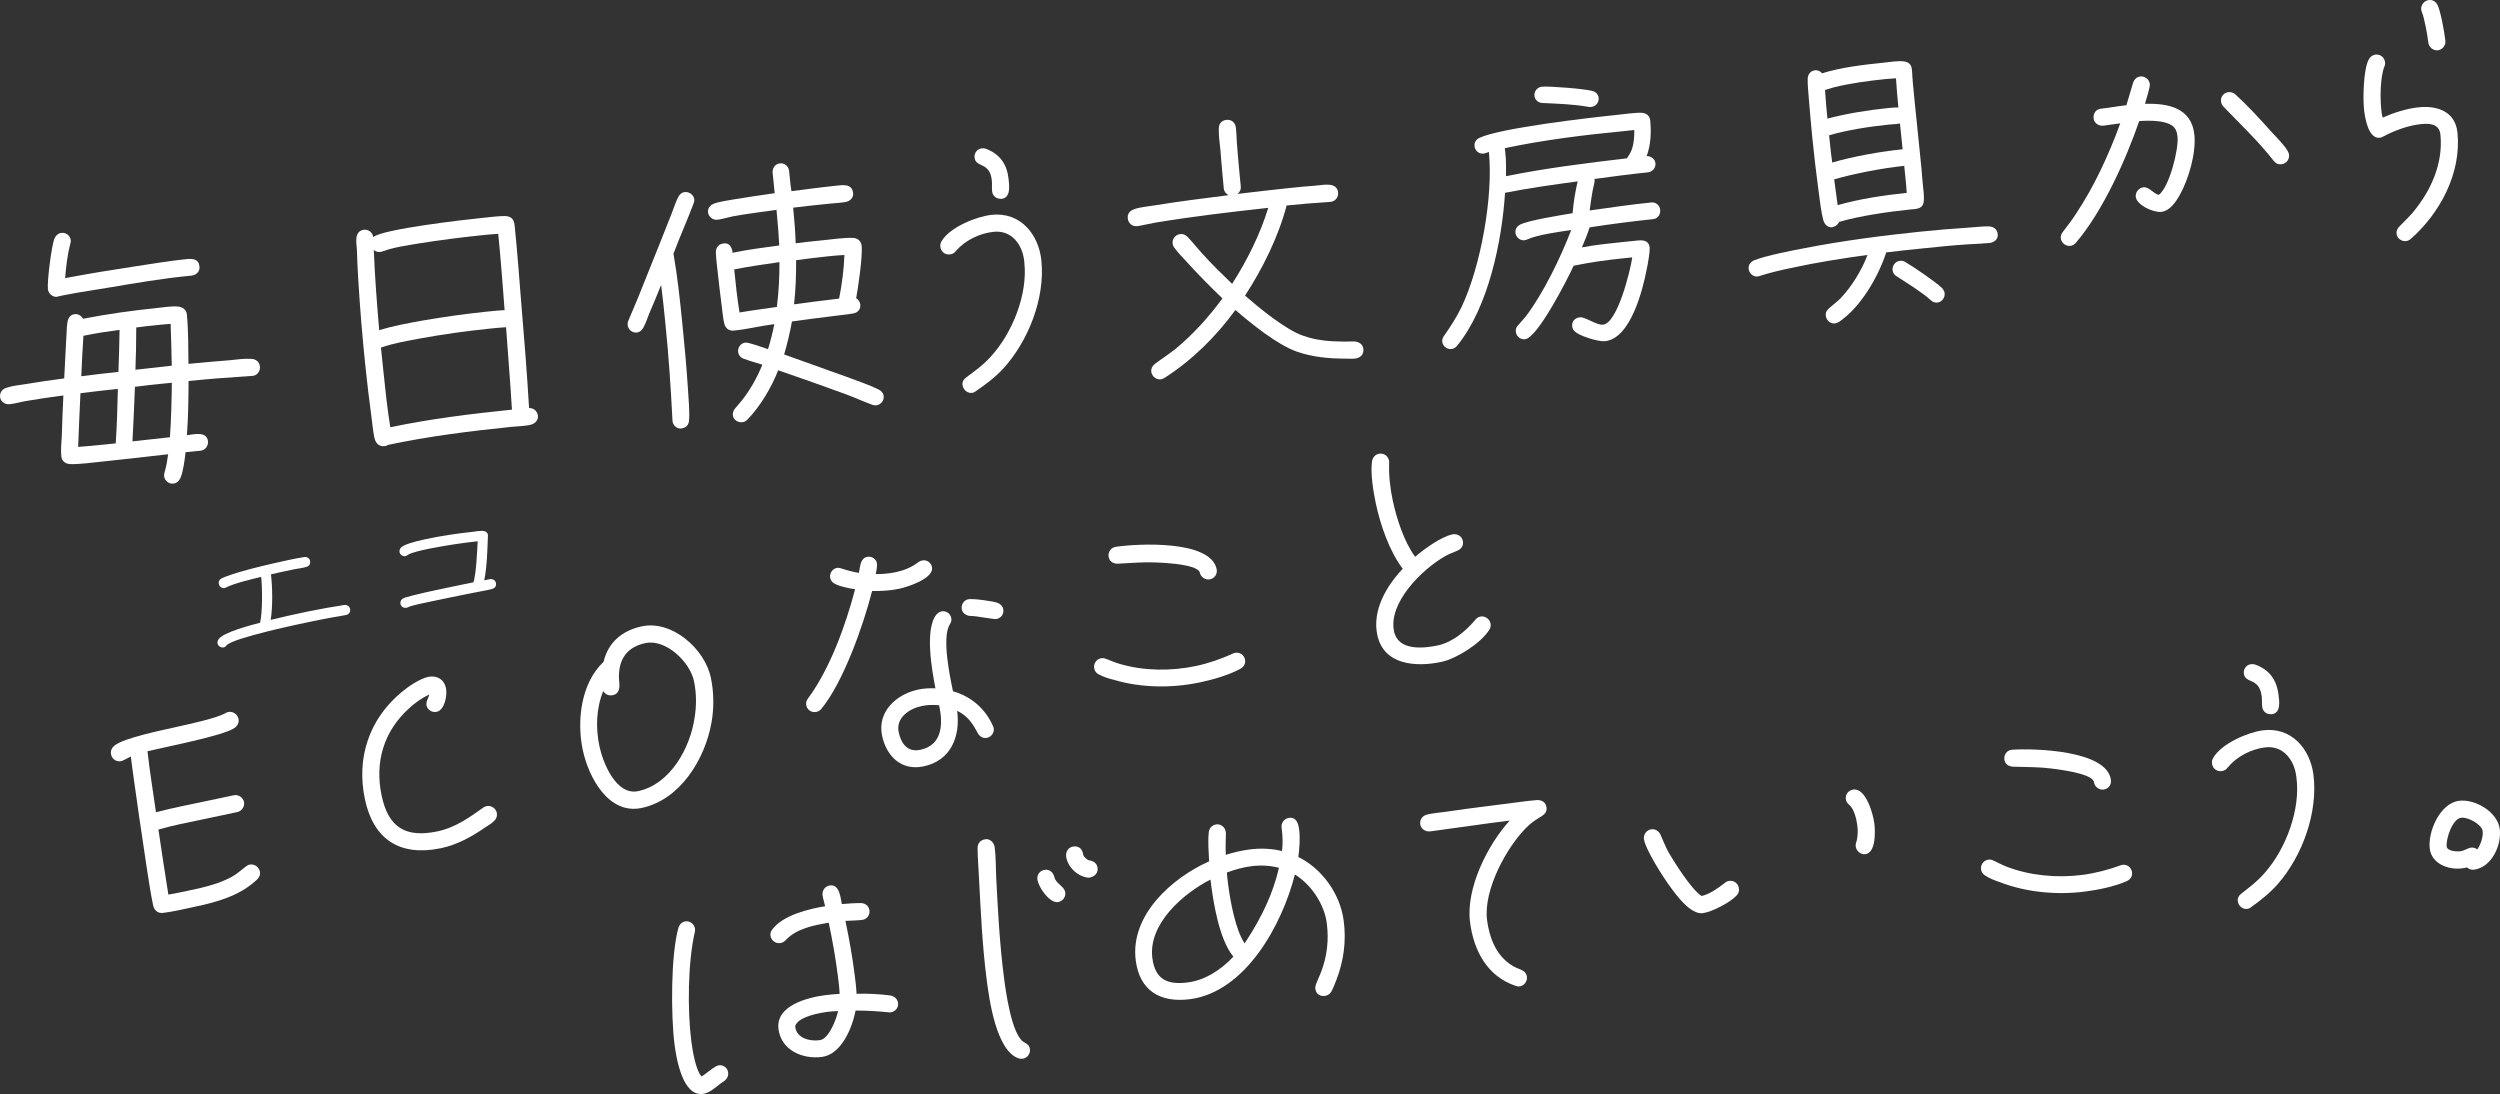 <?xml version="1.0" encoding="utf-8"?>
<!-- Generator: Adobe Illustrator 26.0.3, SVG Export Plug-In . SVG Version: 6.00 Build 0)  -->
<svg version="1.1" id="message" xmlns="http://www.w3.org/2000/svg" xmlns:xlink="http://www.w3.org/1999/xlink" x="0px" y="0px"
	 viewBox="0 0 395.6 173.12" style="enable-background:new 0 0 395.6 173.12;" xml:space="preserve">
<rect x="0" y="0" width="395.6" height="173.12" fill="#333333" stroke="none"/>
<style type="text/css">
	.st0{fill:#FFFFFF;}
</style>
<g>
	<path class="st0" d="M39.94,59.48l-0.09,0.01c-3.34,0.21-6.68,0.46-10.01,0.8c-0.02,2.86-0.05,5.73-0.26,8.57
		c1.08-0.11,3.16-0.69,3.33,0.98c0.07,0.72-0.45,1.41-1.17,1.48l-2.38,0.24c-0.11,1.1-0.37,3.08-0.81,4.08
		c-0.22,0.48-0.6,0.83-1.14,0.89c-0.72,0.07-1.37-0.5-1.44-1.17c-0.02-0.23,0-0.41,0.07-0.6c0.27-0.94,0.44-1.91,0.57-2.88
		c-3.46,0.4-6.87,0.79-10.33,1.15c-1.3,0.13-4.04,0.5-5.27,0.4c-0.73-0.06-1.23-0.51-1.31-1.23c-0.1-0.99,0.01-2.14,0.08-3.19
		c0.05-2.14,0.15-4.29,0.25-6.43c-1.97,0.25-3.94,0.54-5.91,0.88c-0.8,0.13-1.64,0.39-2.45,0.48l-0.23,0.02
		c-0.67,0.07-1.36-0.45-1.43-1.12c-0.07-0.72,0.33-1.26,0.99-1.47c0.97-0.33,2.05-0.44,3.07-0.59c2.01-0.34,4.02-0.64,6.09-0.9
		l0.32-6.17c0.09-0.92,0.03-1.91,0.21-2.79c0.12-0.65,0.47-1.14,1.15-1.21c0.54-0.06,1.03,0.26,1.3,0.73
		c3.88-0.76,7.86-1.31,11.78-1.71c1.08-0.11,2.28-0.33,3.34-0.21c0.64,0.07,1.23,0.51,1.3,1.18c0.27,2.61,0.22,5.29,0.26,7.88
		c2.16-0.22,4.32-0.4,6.48-0.57c1.12-0.12,2.33-0.29,3.48-0.22c0.68,0.02,1.27,0.46,1.35,1.18C41.22,58.76,40.66,59.45,39.94,59.48z
		 M30.31,43.61l-0.67,0.07c-4.14,0.42-8.25,1.12-12.31,1.81l-5.23,0.85c-0.93,0.19-1.96,0.34-2.9,0.57c-0.04,0-0.09,0.05-0.18,0.06
		c-0.72,0.07-1.37-0.54-1.44-1.22c-0.13-1.26,0.57-6.87,1.04-8.01c0.22-0.48,0.6-0.84,1.14-0.89c0.72-0.07,1.36,0.45,1.44,1.17
		c0.02,0.18-0.01,0.36-0.08,0.55c-0.45,1.77-0.67,3.61-0.81,5.44c3.7-0.7,7.36-1.3,11.08-1.86c2.73-0.41,5.45-0.88,8.15-1.15
		c0.99-0.1,1.91-0.01,2.03,1.2C31.65,42.98,31.03,43.54,30.31,43.61z M12.73,62.23c-0.12,2.83-0.28,5.66-0.36,8.49
		c1.4-0.1,2.79-0.24,4.19-0.38l1.75-0.18c0.2-2.88,0.27-5.75,0.34-8.62C16.67,61.73,14.7,61.98,12.73,62.23z M13.2,53.14
		c-0.14,2.15-0.25,4.25-0.34,6.4c1.97-0.25,3.9-0.49,5.88-0.69c0.09-2.24,0.14-4.42,0.18-6.65C17,52.47,15.07,52.72,13.2,53.14z
		 M25.75,60.71c-1.48,0.15-2.92,0.3-4.4,0.5c-0.11,2.87-0.23,5.75-0.39,8.63c1.98-0.2,3.95-0.45,5.93-0.65
		c0.2-2.88,0.27-5.75,0.3-8.62L25.75,60.71z M25.02,51.42c-1.17,0.12-2.29,0.23-3.46,0.4c0,2.23-0.04,4.46-0.13,6.69
		c1.93-0.2,3.82-0.44,5.75-0.64c-0.05-2.22-0.09-4.4-0.18-6.62C26.33,51.29,25.65,51.36,25.02,51.42z"/>
	<path class="st0" d="M83.85,67.25c-0.89,0.18-1.93,0.2-2.88,0.29c-6.52,0.67-13.16,1.49-19.61,2.87c-0.17,0.15-0.35,0.17-0.57,0.19
		c-0.76,0.08-1.27-0.41-1.47-1.07c-0.27-0.84-0.42-2.77-0.56-3.71c-0.37-2.73-0.69-5.43-0.97-8.17c-0.46-4.45-0.83-8.96-1.1-13.43
		c-0.08-1.63-0.19-3.21-0.22-4.84c-0.05-0.49-0.12-1.13-0.08-1.63c0.06-0.73,0.41-1.31,1.22-1.4c0.72-0.07,1.36,0.45,1.44,1.17
		c1.59-1.3,14.62-2.77,17.27-3.04c0.85-0.09,2.92-0.34,3.74-0.29c1.06,0.12,1.3,0.69,1.39,1.63c0.43,4.18,0.73,8.42,1.07,12.61
		c0.46,5.36,0.88,10.77,1.2,16.14c0.72-0.03,1.32,0.5,1.4,1.22C85.19,66.61,84.56,67.09,83.85,67.25z M76.01,37.25
		c-3.24,0.33-6.51,0.76-9.73,1.27c-1.92,0.33-3.94,0.59-5.78,1.27c-0.13,0.06-0.22,0.07-0.36,0.08c-0.36,0.04-0.69-0.07-0.99-0.31
		c0.16,4.26,0.5,8.45,0.85,12.68c2.25-0.68,4.57-1.1,6.89-1.52c3.3-0.57,6.71-1.05,10.08-1.4c0.94-0.1,1.93-0.2,2.88-0.25
		C79.53,45.06,79.25,41,78.84,37C77.89,37.05,76.95,37.15,76.01,37.25z M77.34,52.02c-3.6,0.37-7.18,0.87-10.71,1.51
		c-2.09,0.4-4.33,0.76-6.35,1.47l0.34,3.28c0.32,3.1,0.64,6.25,1.14,9.33c6.32-1.33,12.82-2.13,19.25-2.79
		c-0.26-4.34-0.62-8.71-0.93-13.04C79.18,51.83,78.24,51.92,77.34,52.02z"/>
	<path class="st0" d="M109.75,32.2c-1,2.69-2.19,5.27-3.18,7.96c0.64,3.61,1.02,7.26,1.39,10.9c0.36,3.51,0.68,7.06,0.91,10.63
		c0.09,1.35,0.27,3.47,0.17,4.8c-0.05,0.82-0.51,1.23-1.32,1.32c-0.63,0.06-1.29-0.59-1.3-1.18l-0.01-0.14
		c-0.26-5.15-0.61-10.39-1.14-15.51c-0.2-1.98-0.4-3.91-0.65-5.89c-0.62,1.52-1.23,3.03-1.9,4.56c-0.29,0.71-0.53,1.51-0.91,2.18
		c-0.23,0.43-0.56,0.74-1.05,0.79c-0.72,0.07-1.36-0.45-1.44-1.17c-0.02-0.23,0-0.46,0.11-0.7c0.47-1.18,1.03-2.38,1.5-3.56
		l3.44-8.58l1.95-4.92c0.33-0.81,0.59-1.74,1.01-2.51c0.23-0.43,0.52-0.73,1.05-0.79c0.67-0.07,1.41,0.45,1.48,1.17
		C109.89,31.78,109.82,32.01,109.75,32.2z M138.65,64.14c-0.22,0.02-0.5-0.04-0.69-0.11c-1.37-0.5-2.71-1.13-4.07-1.63
		c-3.59-1.31-7.17-2.58-10.75-3.81c-1.08,2.75-2.82,5.7-4.88,7.82c-0.25,0.25-0.51,0.37-0.82,0.4c-0.72,0.07-1.4-0.4-1.48-1.12
		c-0.04-0.4,0.11-0.74,0.35-1.04l1.05-1.24c1.37-1.73,2.44-3.66,3.28-5.7c-0.99-0.31-1.97-0.57-2.91-0.93
		c-0.52-0.17-0.87-0.55-0.93-1.13c-0.07-0.72,0.45-1.36,1.17-1.44c0.49-0.05,2.95,0.83,3.56,1.04c0.41-1.31,0.73-2.62,1-3.96
		c-2.11,0.26-4.1,0.78-6.21,1l-0.18,0.02c-0.76,0.08-1.3-0.32-1.51-1.03c-0.23-0.89-0.29-1.92-0.42-2.82
		c-0.24-1.93-0.49-3.9-0.69-5.84c-0.09-0.9-0.23-1.84-0.24-2.75c0.01-0.77,0.5-1.28,1.27-1.36c0.94-0.1,1.3,0.73,1.38,1.49
		c2.45-0.52,4.91-0.82,7.38-1.16c-0.1-1.9-0.25-3.74-0.44-5.63c-2.33,0.33-4.66,0.61-6.94,1.03c-0.76,0.17-1.46,0.38-2.18,0.5
		l-0.27,0.03c-0.72,0.07-1.37-0.5-1.44-1.17s0.34-1.12,0.9-1.36c0.96-0.37,2.22-0.5,3.25-0.7c2.14-0.36,4.25-0.66,6.4-0.97
		l-0.11-1.08l-0.22-2.16c-0.07-0.72,0.4-1.4,1.17-1.48c0.76-0.08,1.37,0.49,1.44,1.21l0.22,2.16c0.04,0.36,0.11,0.67,0.15,1.03
		c2.29-0.28,4.57-0.61,6.87-0.84c1.12-0.12,2.72-0.46,2.89,1.16c0.08,0.76-0.55,1.28-1.22,1.4c-0.89,0.14-1.8,0.18-2.65,0.27
		c-1.89,0.19-3.78,0.39-5.62,0.62c0.19,1.89,0.34,3.74,0.4,5.64c1.39-0.19,2.78-0.33,4.18-0.47c1.35-0.14,3.72-0.47,5-0.38
		c0.69,0.07,1.19,0.56,1.26,1.23c0.17,1.62-0.55,6.64-0.87,8.31c0.34,0.19,0.6,0.57,0.65,0.98c0.08,0.76-0.37,1.31-1.13,1.43
		c-1.07,0.2-2.2,0.27-3.27,0.43c-2.15,0.27-4.26,0.53-6.41,0.84c-0.32,1.76-0.73,3.48-1.24,5.22l9.86,3.53
		c1.7,0.64,3.49,1.23,5.11,2.02c0.43,0.23,0.74,0.56,0.79,1.06C139.89,63.42,139.37,64.06,138.65,64.14z M116.18,42.63
		c0.23,2.29,0.47,4.54,0.84,6.82c1.96-0.34,3.94-0.59,5.91-0.88c0.3-2.35,0.42-4.72,0.41-7.09
		C120.96,41.82,118.54,42.16,116.18,42.63z M130.92,40.57c-1.66,0.17-3.28,0.38-4.94,0.6c0.01,2.32-0.07,4.69-0.33,6.99
		c2.37-0.34,4.75-0.62,7.13-0.91c0.45-2.27,0.76-4.58,0.84-6.9C132.71,40.39,131.82,40.48,130.92,40.57z"/>
	<path class="st0" d="M158.73,58.35c-1.31,1.41-2.79,2.51-4.36,3.58c-0.21,0.16-0.34,0.22-0.61,0.24c-0.72,0.07-1.37-0.54-1.45-1.26
		c-0.06-0.54,0.18-0.88,0.6-1.2c1.52-1.16,2.46-1.75,3.81-3.21c3.44-3.71,5.94-9.88,5.37-15l-0.01-0.14
		c-0.27-2.61-1.96-4.98-4.84-4.68c-2.2,0.23-4.5,1.32-5.96,3.02c-0.28,0.35-0.54,0.51-0.99,0.56c-0.76,0.08-1.41-0.45-1.49-1.21
		c-0.04-0.36,0.03-0.64,0.22-0.93c1.32-2.18,5.51-3.88,7.94-4.13c4.5-0.46,7.4,3.06,7.83,7.24
		C165.4,47.17,162.73,53.99,158.73,58.35z M158.43,31.48c-0.05-0.04-0.14-0.03-0.18-0.03c-0.68-0.02-1.19-0.51-1.26-1.19
		c-0.06-0.54,0.02-1.14-0.04-1.68c-0.31-3.06-2.56-1.96-2.74-3.67c-0.07-0.72,0.45-1.36,1.17-1.44c0.22-0.02,0.45,0,0.64,0.07
		c2.22,0.86,3.34,2.47,3.58,4.81C159.72,29.44,159.96,31.33,158.43,31.48z"/>
	<path class="st0" d="M214.41,56.74c-0.45,0.05-0.95,0.01-1.41,0.01c-2.64,0-5.29-0.23-7.79-1.11c-3.11-1.09-7.23-4.44-9.72-6.59
		c-3.03,4.17-6.86,7.97-11.21,10.74c-0.17,0.11-0.39,0.22-0.61,0.24c-0.72,0.07-1.41-0.49-1.49-1.21c-0.06-0.54,0.22-0.98,0.64-1.29
		c1.05-0.79,2.16-1.49,3.21-2.33c2.81-2.33,5.25-5.04,7.41-7.98c-1.97-1.89-3.89-3.83-5.69-5.82c-0.66-0.7-1.33-1.41-1.9-2.17
		c-0.16-0.21-0.27-0.43-0.3-0.7c-0.08-0.76,0.49-1.41,1.21-1.49c0.54-0.05,0.83,0.14,1.18,0.47c0.81,0.83,1.5,1.75,2.31,2.62
		c1.49,1.67,3.1,3.23,4.72,4.79c2.39-3.74,4.42-7.81,5.72-12.03c-5.93,0.65-11.86,1.35-17.76,2.32l-2.81,0.56l-0.22,0.02
		c-0.76,0.08-1.37-0.5-1.44-1.22c-0.08-0.76,0.33-1.22,0.99-1.46c0.79-0.31,2.41-0.47,3.25-0.61c3.89-0.63,7.79-1.12,11.69-1.61
		c-0.39-0.23-0.7-0.61-0.74-1.06c-0.21-2.07-0.37-4.09-0.54-6.17c-0.11-1.03-0.28-2.24-0.25-3.29c0.01-0.77,0.41-1.31,1.22-1.4
		c0.81-0.08,1.41,0.45,1.49,1.26s0.12,1.58,0.15,2.39c0.19,2.3,0.38,4.64,0.62,6.93c0.05,0.45-0.18,0.88-0.52,1.14
		c2.74-0.33,5.48-0.65,8.17-0.93c1.44-0.15,2.83-0.29,4.28-0.39c0.67-0.07,1.48-0.2,2.12-0.13c0.73,0.06,1.27,0.46,1.35,1.22
		s-0.49,1.46-1.26,1.49l-0.09,0.01c-2.26,0.14-4.56,0.33-6.8,0.56c-1.27,4.9-3.83,10.07-6.58,14.26c2.24,1.95,6.36,5.35,9.15,6.33
		c2.03,0.74,4.18,0.93,6.32,0.94c0.64,0.03,1.27-0.04,1.91-0.01c0.69,0.07,1.27,0.46,1.35,1.18
		C215.84,56.13,215.21,56.65,214.41,56.74z"/>
	<path class="st0" d="M261.58,34.68c-3.37,0.35-6.69,0.78-10.04,1.3c-0.34,1.08-0.78,2.13-1.22,3.17c2.09-0.4,4.25-0.62,6.37-0.84
		l2.56-0.26c0.81-0.08,1.69,0.06,1.79,1.09c0.07,0.72-0.31,2.76-0.46,3.45c-0.62,3.24-2.55,10.99-6.6,11.4h-0.05
		c-0.99,0.1-3.71-0.76-4.5-1.36c-0.35-0.28-0.59-0.48-0.65-0.98c-0.08-0.81,0.45-1.36,1.22-1.44c0.85-0.09,2.63,1.27,3.66,1.17
		c2.29-0.24,4.31-8.48,4.63-10.65l-1.39,0.14c-2.7,0.28-5.16,0.62-7.79,1.16l-0.09,0.01c-0.89,1.95-5.69,11.44-7.71,11.65
		c-0.72,0.07-1.36-0.45-1.44-1.17c-0.05-0.45,0.06-0.73,0.35-1.04l1.18-1.35c2.84-3.74,5.54-9.34,7.23-13.73
		c-1.92,0.29-5.2,0.71-6.94,1.48c-0.13,0.06-0.31,0.12-0.44,0.14c-0.72,0.07-1.36-0.45-1.44-1.17c-0.06-0.58,0.21-1.02,0.73-1.3
		c1.2-0.67,6.79-1.56,8.31-1.81c0.14-1.7,0.42-3.41,0.8-5.04c-3.85,0.53-7.71,1.06-11.49,1.81c-0.49,7.68-2.64,18.17-7.6,24.22
		c-0.24,0.3-0.54,0.46-0.9,0.5c-0.72,0.07-1.36-0.45-1.44-1.17c-0.03-0.31,0.07-0.6,0.27-0.89c1.07-1.52,2.01-2.98,2.84-4.7
		c2.98-6.35,4.99-17.37,4.27-24.43c-0.26,0.12-0.57,0.24-0.88,0.27c-0.67,0.07-1.32-0.45-1.39-1.18c-0.06-0.58,0.25-1.07,0.77-1.31
		c3.29-1.56,17.48-3.2,21.71-3.63c0.9-0.09,3.18-0.42,4.06-0.33c0.69,0.07,1.18,0.47,1.26,1.19c0.19,1.84,0.09,3.94-0.56,5.65
		c0.68-0.02,1.32,0.46,1.39,1.13c0.07,0.72-0.45,1.36-1.17,1.44c-2.83,0.29-5.66,0.67-8.48,1.05l0.03,0.27
		c-0.04,0.5-0.25,1.12-0.33,1.63c-0.17,1.02-0.34,2.03-0.46,3.09c3.27-0.47,6.49-0.94,9.77-1.27c0.72-0.07,1.32,0.45,1.39,1.17
		C262.78,33.97,262.3,34.61,261.58,34.68z M257.06,20.74c-6.12,0.58-12.94,1.42-18.94,2.71l0.06,0.54c0.18,1.3,0.13,2.62,0.13,3.89
		c6.32-1.28,12.78-2.08,19.16-2.83c0.03-0.14,0.12-0.19,0.19-0.34c0.84-1.09,0.98-2.83,0.94-4.14L257.06,20.74z M251.81,16.92
		c-0.13,0.01-0.27,0.03-0.41,0c-2.41-0.44-4.87-0.5-7.29-0.62c-0.68-0.02-1.23-0.46-1.3-1.14c-0.07-0.72,0.45-1.36,1.17-1.44
		c1.17-0.12,6.85,0.34,8.02,0.68c0.51,0.13,0.92,0.54,0.97,1.08C253.05,16.2,252.53,16.84,251.81,16.92z"/>
	<path class="st0" d="M314.86,38.45c-1.12,0.11-2.26,0.14-3.43,0.21c-2.35,0.15-4.73,0.39-7.11,0.64c-1.93,0.2-3.91,0.4-5.84,0.64
		c-1.28,3.9-4.02,8.64-7.46,10.99c-0.17,0.11-0.48,0.23-0.66,0.25c-0.76,0.08-1.37-0.5-1.45-1.26c-0.05-0.49,0.15-0.79,0.52-1.14
		c0.58-0.51,1.22-0.99,1.8-1.55c1.84-1.96,3.32-4.38,4.29-6.89c-4.03,0.55-8.06,1.19-12.01,2.05c-1.69,0.35-3.47,0.76-5.09,1.29
		c-0.09,0.05-0.18,0.06-0.27,0.07c-0.76,0.08-1.37-0.5-1.44-1.22c-0.07-0.67,0.34-1.12,0.91-1.36c1.92-0.74,5.89-1.51,7.98-1.91
		c6.06-1.17,12.16-1.97,18.27-2.6c2.52-0.26,5-0.47,7.52-0.63c1.08-0.06,2.25-0.23,3.34-0.21c0.78,0.06,1.32,0.46,1.4,1.27
		C316.2,37.85,315.53,38.37,314.86,38.45z M302.55,11.03c0.07,1.54,0.23,3.11,0.39,4.69l0.4,3.91l0.44,4.32
		c0.18,1.75,0.36,3.51,0.49,5.27c0.08,0.81,0.22,1.7,0.16,2.48c-0.08,1.46-1.22,1.35-2.26,1.46c-3.37,0.35-7.94,1-11.16,1.96
		c-0.14,0.38-0.52,0.69-0.92,0.78c-0.04,0.05-0.09,0.05-0.13,0.06c-0.72,0.07-1.22-0.42-1.43-1.08c-0.36-1.33-0.54-3.03-0.73-4.42
		c-0.39-2.87-0.73-5.79-1.02-8.66c-0.21-2.07-0.38-4.19-0.56-6.3c-0.05-0.95-0.21-2.07-0.17-3.03c0.02-0.68,0.42-1.27,1.18-1.35
		c0.4-0.04,0.83,0.14,1.09,0.48c3.04-0.95,6.59-1.36,9.73-1.68c0.94-0.1,2.28-0.33,3.25-0.2c0.64,0.07,1.18,0.47,1.21,1.19
		L302.55,11.03z M298.29,12.52c-2.7,0.28-5.43,0.65-8,1.27l-1.41,0.42l-0.09,0.01c0.11,1.53,0.22,3.02,0.38,4.55
		c3.1-0.82,6.41-1.34,9.6-1.67c0.18-0.02,1.53-0.16,1.63-0.07c-0.16-1.53-0.27-3.11-0.38-4.64
		C299.42,12.45,298.83,12.46,298.29,12.52z M300.65,19.54c-0.58,0.11-1.21,0.12-1.8,0.18c-2.97,0.3-6.59,0.86-9.41,1.69l0.11,1.08
		c0.11,1.08,0.22,2.16,0.38,3.23c3.4-0.99,7.59-1.73,11.14-2.1L300.65,19.54z M301.2,26.26c-3.24,0.33-7.87,1.22-10.96,2.12
		l0.55,4.08c3.53-1,7.29-1.56,10.93-1.94c-0.05-0.95-0.15-1.89-0.25-2.84l-0.15-1.48C301.29,26.25,301.25,26.25,301.2,26.26z
		 M306.55,47.88c-0.4,0.04-0.74-0.11-1.04-0.39c-1.16-1.11-3.97-2.86-5.38-3.76c-0.39-0.23-0.6-0.58-0.65-0.98
		c-0.07-0.72,0.45-1.41,1.17-1.48c0.31-0.03,0.59,0.03,0.84,0.19c1.16,0.65,4.97,3.26,5.83,4.13c0.21,0.25,0.37,0.51,0.4,0.82
		C307.79,47.12,307.27,47.81,306.55,47.88z"/>
	<path class="st0" d="M344.97,30.77c-0.61,1.11-1.59,2.62-2.99,2.76c-1.21,0.12-3.88-1.06-4.02-2.4c-0.07-0.72,0.49-1.41,1.21-1.49
		c0.94-0.1,1.51,0.98,2.44,1.2c1.65-1.21,3.17-7.19,2.96-9.21c-0.04-0.41-0.12-0.76-0.29-1.11c-0.76-1.6-4.33-1.46-5.77-1.36
		c-2.14,6.17-5.76,14.27-10.02,19.25c-0.24,0.3-0.54,0.46-0.9,0.5c-0.72,0.07-1.41-0.49-1.49-1.21c-0.04-0.36,0.07-0.69,0.31-0.98
		c0.72-0.94,1.44-1.88,2.07-2.85c2.95-4.44,5.22-9.39,7.03-14.35c-0.9,0.09-1.79,0.27-2.69,0.37c-0.72,0.07-1.45-0.4-1.53-1.16
		s0.35-1.44,1.16-1.53c1.35-0.14,2.68-0.41,4.03-0.55c0.38-1.18,0.67-2.34,1.05-3.52c0.17-0.56,0.58-0.97,1.17-1.03
		c0.72-0.07,1.41,0.49,1.49,1.21c0.05,0.49-0.61,2.51-0.77,3.12c3.67-0.1,7.38,0.61,7.82,4.92
		C347.52,24.24,346.35,28.27,344.97,30.77z M361.02,25.99c-0.54,0.06-0.92-0.13-1.24-0.55c-2.4-3.07-5.22-5.74-7.92-8.55
		c-0.25-0.25-0.37-0.51-0.41-0.87c-0.07-0.72,0.45-1.36,1.17-1.44c0.45-0.05,0.83,0.1,1.13,0.38c1.96,1.8,3.8,3.79,5.54,5.75
		c0.87,0.96,2.03,2.06,2.68,3.13c0.11,0.22,0.22,0.39,0.25,0.66C362.3,25.22,361.78,25.91,361.02,25.99z"/>
	<path class="st0" d="M381.49,37.8c-0.21,0.2-0.51,0.32-0.78,0.35c-0.72,0.07-1.41-0.45-1.48-1.17c-0.05-0.45,0.14-0.83,0.43-1.13
		c0.7-0.71,1.44-1.42,2.1-2.17c2.91-3.48,4.88-7.82,4.41-12.4c-0.18-1.71-1.73-1.78-3.08-1.64c-2.02,0.21-4.21,1.02-5.98,1.97
		c-0.17,0.11-0.35,0.17-0.57,0.19c-1.8,0.18-2.33-3.26-2.46-4.52c-0.18-1.75-0.1-6.26,0.74-7.85c0.23-0.43,0.61-0.74,1.1-0.79
		c0.76-0.08,1.41,0.45,1.49,1.21c0.03,0.27,0,0.45-0.11,0.69c-0.65,1.66-0.68,4.89-0.5,6.64c0.05,0.49,0.1,0.99,0.24,1.43
		c1.74-0.77,3.76-1.43,5.69-1.63c2.92-0.3,5.79,0.63,6.14,4.01C389.51,27.34,386.16,33.68,381.49,37.8z M385.75,7.96
		c-0.72,0.07-1.41-0.49-1.49-1.21c-0.1-0.99-0.63-3.89-0.99-4.76c-0.06-0.17-0.12-0.3-0.14-0.49c-0.07-0.72,0.49-1.41,1.21-1.49
		c0.58-0.06,1.07,0.21,1.35,0.73c0.5,0.9,1.15,4.56,1.27,5.73C387.03,7.19,386.47,7.89,385.75,7.96z"/>
	<path class="st0" d="M54.74,97.32c-0.73,0.16-1.47,0.25-2.21,0.39c-1.02,0.18-2.05,0.39-3.07,0.6c-1.7,0.34-12.5,2.6-13.59,3.79
		c-0.19,0.19-0.22,0.3-0.51,0.35c-0.42,0.06-0.87-0.22-0.94-0.67c-0.04-0.24,0.05-0.39,0.15-0.59c0.59-1.12,5.55-2.38,6.59-2.65
		c0.39-1.7,0.36-5.48,0.17-7.26c-1.58,0.4-4.12,0.97-5.57,1.68c-0.08,0.04-0.15,0.08-0.23,0.09c-0.45,0.07-0.85-0.25-0.91-0.67
		c-0.06-0.4,0.09-0.63,0.41-0.84c0.17-0.11,0.71-0.3,0.91-0.38c2.35-0.84,4.83-1.43,7.23-1.99c1.59-0.35,3.36-0.78,4.97-1.02
		c0.45-0.07,0.87,0.19,0.93,0.64c0.08,0.5-0.17,0.81-0.64,0.93c-0.57,0.17-1.23,0.24-1.81,0.35c-1.26,0.24-2.48,0.54-3.74,0.81
		c0.25,2.2,0.28,5.03-0.04,7.21c3.85-0.94,7.72-1.76,11.65-2.36c0.42-0.06,0.84,0.22,0.91,0.65C55.48,96.86,55.21,97.22,54.74,97.32
		z"/>
	<path class="st0" d="M77.85,93.2c-1.01,0.26-2.09,0.43-3.14,0.64c-2.17,0.44-4.35,0.87-6.52,1.34c-0.81,0.18-2.91,0.57-3.61,0.9
		c-0.13,0.05-0.18,0.08-0.31,0.1c-0.42,0.06-0.84-0.22-0.91-0.64c-0.05-0.34,0.1-0.61,0.36-0.81c0.6-0.47,9.82-2.3,11.18-2.58
		c0.44-1.04,0.63-5.28,0.69-6.5c-1.2,0.13-2.41,0.28-3.63,0.47c-1.29,0.2-6.48,1.01-7.43,1.69c-0.15,0.1-0.24,0.17-0.4,0.2
		c-0.42,0.06-0.85-0.25-0.91-0.67c-0.04-0.29,0.08-0.52,0.27-0.72c0.91-0.92,6.44-1.81,7.84-2.02c1.13-0.17,2.27-0.32,3.44-0.44
		c0.5-0.08,1.08-0.16,1.59-0.16c0.41,0.02,0.79,0.21,0.85,0.65c0.01,0.05-0.01,0.11,0,0.16c-0.09,2.28-0.14,4.77-0.58,7.02
		c0.31-0.07,0.6-0.14,0.92-0.19c0.42-0.06,0.87,0.19,0.93,0.64C78.57,92.74,78.32,93.07,77.85,93.2z"/>
	<path class="st0" d="M114.67,171.01c-0.25,0.21-0.55,0.34-0.79,0.56c-0.79,0.6-1.64,1.4-2.67,1.53c-3.23,0.42-4.21-5.79-4.47-7.81
		c-0.59-4.62-0.6-14.23,0.62-18.49c0.16-0.52,0.56-0.94,1.15-1.01c0.72-0.09,1.39,0.51,1.47,1.18c0.02,0.18,0,0.36-0.03,0.5
		c-1.11,4.79-1.18,12.41-0.55,17.34c0.17,1.3,0.68,4.56,1.62,5.53c0.72-0.41,2.06-1.68,2.73-1.77c0.72-0.09,1.38,0.41,1.47,1.13
		C115.29,170.2,115.08,170.68,114.67,171.01z M140.94,160.19c-0.09,0.01-0.22,0.03-0.32,0c-1.76-0.18-3.45-0.28-5.23-0.28
		c-0.52,2.67-2.21,6.94-5.34,7.34c-3.05,0.39-6.42-1.04-6.86-4.4c-0.49-3.77,4.68-5.02,7.42-5.38c0.76-0.1,1.49-0.15,2.25-0.2
		c-0.03-0.95-0.16-1.94-0.28-2.88c-0.36-2.83-0.86-5.63-1.44-8.38c-2.36,0.4-5.12,0.93-6.8,2.75c-0.24,0.26-0.54,0.43-0.9,0.48
		c-0.72,0.09-1.43-0.45-1.52-1.17c-0.05-0.36,0.05-0.69,0.28-0.99c1.71-2.27,5.73-3.24,8.37-3.68c-0.12-0.58-0.34-1.19-0.41-1.77
		c-0.09-0.72,0.41-1.42,1.17-1.52c1.52-0.2,1.66,1.88,1.88,2.95c0.99-0.08,1.98-0.16,2.99-0.16c0.68,0,1.29,0.43,1.38,1.15
		c0.1,0.76-0.41,1.42-1.13,1.51c-0.85,0.11-1.81,0.1-2.67,0.16c0.59,2.8,1.09,5.6,1.45,8.43c0.13,1.03,0.27,2.06,0.31,3.1
		c1.73-0.04,3.61,0.04,5.32,0.27c0.65,0.1,1.16,0.53,1.25,1.21C142.21,159.44,141.66,160.1,140.94,160.19z M130.95,160.11
		c-1.26,0.16-3.92,0.69-4.79,1.71c-0.16,0.2-0.36,0.41-0.32,0.68c0.24,1.84,2.35,2.3,3.87,2.1c1.48-0.19,2.66-3.4,2.91-4.61
		C132.07,160.02,131.49,160.05,130.95,160.11z"/>
	<path class="st0" d="M161.84,167.53c-0.22,0.03-0.45,0.01-0.64-0.05c-3.57-1.18-4.67-9.38-5.07-12.47
		c-0.69-5.34-0.94-10.82-1.22-16.2c-0.06-1.5-0.21-3.07-0.22-4.57c-0.01-0.82,0.47-1.34,1.27-1.44c0.76-0.1,1.35,0.6,1.44,1.27
		c0.19,1.48,0.17,3.12,0.23,4.62c0.27,5.3,0.55,10.64,1.23,15.93c0.25,1.93,1.2,9.32,3.25,10.34c0.49,0.26,0.79,0.49,0.87,1.07
		C163.06,166.73,162.56,167.43,161.84,167.53z M167.4,142.75c-1.35,0.17-3.09-2.38-3.24-3.59c-0.1-0.76,0.41-1.42,1.17-1.52
		s1.33,0.42,1.51,1.13c0.23,1.11,1.6,1.44,1.73,2.47C168.67,141.95,168.12,142.66,167.4,142.75z M172.33,138.88
		c-0.18,0.02-0.6-0.06-0.79-0.13c-1.38-0.42-2.64-1.76-2.83-3.19c-0.1-0.76,0.31-1.5,1.16-1.61c0.9-0.12,1.43,0.45,1.53,1.26
		c0.04,0.32,0.61,0.88,0.94,0.93c0.7,0.09,1.25,0.48,1.34,1.19C173.79,138.23,173.13,138.77,172.33,138.88z"/>
	<path class="st0" d="M211.47,155.07c-0.24,0.58-0.48,1.25-0.77,1.79c-0.22,0.39-0.55,0.66-1.05,0.73c-0.81,0.1-1.41-0.32-1.51-1.13
		c-0.04-0.31,0.03-0.51,0.13-0.79l0.77-1.83c0.96-2.49,1.26-5.08,0.91-7.77c-0.39-3-2.47-6.11-5.05-7.69
		c-1.96,7.82-7.77,18.59-16.6,19.73c-4.66,0.6-7.96-1.3-8.58-6.14c-0.92-7.13,5.7-13.04,11.61-15.67c-0.06-1.5-0.22-3.12-0.05-4.6
		c0.05-0.65,0.53-1.16,1.21-1.25c0.72-0.09,1.38,0.46,1.47,1.18l0.03,0.22c-0.04,1.14-0.07,2.29-0.02,3.42
		c1.23-0.39,2.46-0.68,3.76-0.85c1.7-0.22,3.44-0.17,5.14,0.25c0.15-1.3,0.1-2.43-0.07-3.73c-0.09-0.72,0.41-1.42,1.17-1.52
		c1.17-0.15,1.48,0.9,1.6,1.8c0.19,1.44,0.06,2.95-0.12,4.39c3.8,1.88,6.64,5.89,7.18,10.1
		C213.05,148.94,212.63,152.05,211.47,155.07z M191.55,139.18c-4.32,2.2-9.9,7.02-9.2,12.44c0.44,3.41,2.42,4.25,5.6,3.84
		c2.82-0.36,5.3-2.05,7.22-4.08C192.91,148.67,191.95,142.64,191.55,139.18z M198.07,137.06c-1.34,0.17-2.67,0.53-3.93,1.01
		c0.04,0.63,0.12,1.26,0.2,1.89c0.33,2.56,1.15,7.19,2.61,9.32l0.42-0.65c2.28-3.53,4.08-7.22,5.01-11.31
		C200.98,136.96,199.51,136.88,198.07,137.06z"/>
	<path class="st0" d="M243.95,129.15c-0.76,0.46-1.39,0.86-2.05,1.45c-3.42,3.18-7.2,10.23-6.59,14.98c0.35,2.73,1.4,5.56,3.83,7.12
		c0.5,0.35,1.02,0.51,1.56,0.76c0.48,0.21,0.84,0.53,0.92,1.11c0.09,0.72-0.45,1.43-1.17,1.52c-0.22,0.03-0.46-0.03-0.65-0.1
		c-4.48-1.52-6.6-5.58-7.18-10.06c-0.69-5.34,2.76-12.21,6.27-16.08l-3.05,0.39c-3.18,0.41-6.35,0.91-9.54,1.32
		c-0.72,0.09-1.46-0.4-1.56-1.12c-0.1-0.81,0.37-1.37,1.12-1.56c0.88-0.2,1.92-0.29,2.82-0.41c2.1-0.32,4.21-0.59,6.32-0.86
		l2.73-0.35l3.9-0.5c0.54-0.03,1.08-0.14,1.62-0.16c0.77-0.01,1.37,0.37,1.47,1.18C244.81,128.4,244.46,128.85,243.95,129.15z"/>
	<path class="st0" d="M274.78,141.72c-1,1.09-3.9,2.6-5.34,2.78c-1.93,0.25-4.2-2.88-5.14-4.17c-1.05-1.41-3.95-5.92-4.17-7.58
		c-0.09-0.72,0.45-1.43,1.17-1.52c0.67-0.09,1.22,0.3,1.48,0.9c0.33,0.78,0.66,1.56,1.03,2.33c0.9,1.66,3.88,6.38,5.45,7.32
		c1.2-0.25,2.66-1.26,3.61-2.02c0.25-0.21,0.46-0.33,0.77-0.37c0.76-0.1,1.43,0.45,1.52,1.17
		C275.24,141.02,275.1,141.4,274.78,141.72z M295.17,135.17c-0.72,0.09-1.43-0.5-1.52-1.22c-0.03-0.22-0.01-0.41,0.06-0.6
		c0.29-0.9,0.31-1.82,0.19-2.76c-0.13-0.99-0.52-2.62-1.29-3.25c-0.3-0.23-0.48-0.53-0.53-0.93c-0.09-0.72,0.46-1.38,1.18-1.47
		c2.02-0.26,3.14,3.88,3.33,5.31C296.75,131.46,296.88,134.95,295.17,135.17z"/>
	<path class="st0" d="M336.47,139.46c-1.9,0.84-4.47,1.35-6.54,1.62c-4.39,0.57-9.23,0.14-13.4-1.46c-0.81-0.26-1.67-0.61-2.37-1.06
		c-0.39-0.22-0.62-0.56-0.68-1.01c-0.09-0.72,0.41-1.42,1.17-1.52c0.31-0.04,0.55,0.02,0.84,0.17c0.68,0.32,1.37,0.69,2.08,0.96
		c3.74,1.43,8.02,1.79,11.97,1.28c2.06-0.27,4.04-0.8,6-1.5c0.08-0.06,0.22-0.07,0.31-0.09c0.76-0.1,1.42,0.41,1.52,1.17
		C337.47,138.7,337.08,139.2,336.47,139.46z M332.87,124.94c-0.72,0.09-1.43-0.45-1.52-1.17c-0.2-1.57-7.45-2.28-8.55-2.32
		c-1.42-0.09-2.88-0.08-4.3-0.13c-0.69-0.05-1.24-0.43-1.33-1.15s0.4-1.47,1.17-1.52l0.13-0.02c3.48-0.22,14.96,0.08,15.56,4.79
		C334.14,124.18,333.63,124.84,332.87,124.94z"/>
	<path class="st0" d="M360.45,139.88c-1.27,1.44-2.72,2.58-4.26,3.69c-0.21,0.16-0.34,0.23-0.6,0.26c-0.72,0.09-1.39-0.5-1.48-1.22
		c-0.07-0.54,0.16-0.89,0.57-1.21c1.49-1.19,2.41-1.82,3.72-3.31c3.34-3.8,5.68-10.03,4.98-15.13l-0.02-0.13
		c-0.33-2.6-2.09-4.93-4.96-4.56c-2.2,0.28-4.46,1.44-5.88,3.17c-0.27,0.35-0.52,0.52-0.97,0.58c-0.76,0.1-1.42-0.41-1.52-1.17
		c-0.05-0.36,0.01-0.64,0.2-0.94c1.26-2.21,5.41-4.02,7.83-4.34c4.48-0.58,7.48,2.86,8.02,7.03
		C366.83,128.54,364.34,135.42,360.45,139.88z M359.45,113.03c-0.05-0.04-0.14-0.03-0.19-0.02c-0.68,0-1.2-0.48-1.29-1.16
		c-0.07-0.54-0.01-1.14-0.08-1.68c-0.39-3.05-2.61-1.9-2.83-3.6c-0.09-0.72,0.42-1.38,1.13-1.47c0.22-0.03,0.45-0.01,0.64,0.05
		c2.25,0.8,3.41,2.39,3.71,4.72C360.69,110.96,360.98,112.84,359.45,113.03z"/>
	<path class="st0" d="M391.47,137.62c-0.4,0.05-0.79-0.08-1.09-0.36c-0.26,0.08-0.53,0.11-0.8,0.15c-2.11,0.27-4.78-0.7-5.09-3.08
		c-0.35-2.73,1.62-7.23,4.62-7.61c2.56-0.33,6.11,1.77,6.45,4.46C395.89,133.72,394.29,137.26,391.47,137.62z M389.45,129.4
		c-1.39,0.18-2.44,3.37-2.28,4.58c0.09,0.72,1.65,0.79,2.14,0.73c0.67-0.09,1.16-0.51,1.7-0.58c0.36-0.05,0.69,0.05,0.99,0.28
		c0.51-0.66,0.97-2.04,0.86-2.89C392.74,130.48,390.57,129.26,389.45,129.4z"/>
	<path class="st0" d="M37.11,115.19c-1.77,1.25-11.05,3.02-13.77,3.69c0.35,3.21,0.89,6.42,1.34,9.65c2.76-0.72,5.55-1.26,8.3-1.84
		l4.02-0.85c0.71-0.15,1.46,0.34,1.61,1.05c0.15,0.71-0.34,1.46-1.05,1.61l-5.88,1.24c-2.17,0.46-4.43,0.89-6.61,1.53
		c0.5,3.45,1.03,6.85,1.57,10.29c1.07-0.18,2.13-0.4,3.24-0.64c2.43-0.51,5.25-1.15,7.37-2.52c0.56-0.4,1.07-0.83,1.63-1.27
		c0.2-0.13,0.36-0.26,0.58-0.31c0.75-0.16,1.5,0.33,1.66,1.08c0.11,0.53-0.08,0.94-0.47,1.3c-2.77,2.62-6.5,3.59-10.12,4.35
		c-1.55,0.33-3.18,0.72-4.75,0.91c-0.86,0.09-1.39-0.45-1.56-1.24c-0.39-1.86-0.66-3.79-0.97-5.71l-1.22-8.2
		c-0.44-3.19-0.93-6.41-1.33-9.6c-0.38,0.17-1.2,0.67-1.51,0.73c-0.75,0.16-1.45-0.29-1.61-1.05c-0.12-0.58,0.1-1.04,0.54-1.41
		c1.54-1.25,7.75-2.47,9.82-2.95c1.94-0.45,6.1-1.29,7.76-2.19c0.12-0.07,0.25-0.14,0.38-0.17c0.75-0.16,1.5,0.33,1.66,1.08
		C37.85,114.34,37.59,114.86,37.11,115.19z"/>
	<path class="st0" d="M78.07,130.02c-0.39,0.36-0.88,0.65-1.33,0.93c-2.1,1.46-4.41,2.73-6.93,3.26c-6.5,1.37-10.72-1.34-12.07-7.76
		c-1.37-6.5,0.66-12.66,5.81-16.93c1.02-0.86,2.88-2.13,4.2-2.41c1.37-0.29,2.53,0.39,2.82,1.76c0.23,1.11-0.19,3.5-1.47,3.77
		c-0.71,0.15-1.45-0.29-1.6-1c-0.14-0.66,0.32-1.13,0.42-1.75c-1.09,0.51-2.3,1.36-3.19,2.2c-4,3.61-5.46,8.5-4.34,13.8
		c1.07,5.09,3.82,6.72,8.86,5.66c2.74-0.58,5-2.16,7.2-3.74c0.16-0.13,0.33-0.21,0.55-0.25c0.71-0.15,1.46,0.34,1.61,1.05
		C78.72,129.19,78.5,129.66,78.07,130.02z"/>
	<path class="st0" d="M112.57,114.44c-1.05,5.76-4.97,12.13-11.03,13.41c-5.31,1.12-8.44-4.97-9.33-9.21
		c-0.96-4.55-0.29-10.56,3.3-13.91c0.73-3.11,2.97-4.97,6.07-5.62c4.78-1.01,9.95,3.59,10.9,8.1
		C112.98,109.59,113,112.08,112.57,114.44z M102.14,101.76c-2.65,0.56-4.06,2.2-4.19,4.9c-0.06,0.61,0.07,1.23,0.07,1.88
		c-0.03,0.75-0.28,1.31-1.08,1.47c-0.58,0.12-1.18-0.12-1.48-0.66c-1.13,2.73-1.21,5.89-0.61,8.72c0.55,2.61,2.63,7.85,6.12,7.12
		c5.09-1.07,8.22-6.81,8.93-11.54c0.33-1.96,0.32-3.95-0.09-5.89C109.19,104.76,105.37,101.08,102.14,101.76z"/>
	<path class="st0" d="M142.27,93.17c-1.42,0.3-2.83,0.37-4.27,0.35c-1.36,5.37-4.57,14.5-8.07,18.7c-0.18,0.22-0.47,0.38-0.74,0.43
		c-0.75,0.16-1.45-0.29-1.61-1.05c-0.08-0.4,0.03-0.74,0.28-1.08c3.49-4.71,5.96-11.6,7.45-17.28c-1-0.16-2.2-0.37-3.13-0.82
		c-0.41-0.19-0.71-0.5-0.8-0.94c-0.15-0.71,0.3-1.45,1-1.6c0.31-0.06,0.5-0.01,0.75,0.07c0.94,0.31,1.82,0.54,2.78,0.71
		c0.22-0.93,0.16-2.3,1.31-2.54c0.71-0.15,1.4,0.31,1.54,0.97c0.08,0.4-0.08,1.36-0.19,1.75c1.06,0.01,2.15-0.08,3.17-0.3
		c1.37-0.29,2.47-0.75,3.59-1.59c0.2-0.13,0.37-0.22,0.59-0.26c0.71-0.15,1.4,0.3,1.55,1.01C147.88,91.52,143.6,92.89,142.27,93.17z
		 M156.2,116.75c-0.66,0.14-1.2-0.21-1.51-0.79c-0.84-1.58-1.58-2.67-3.23-3.48c0.53,4.05-0.97,7.87-5.31,8.79
		c-3.49,0.74-5.88-1.58-6.57-4.85c-0.8-3.8,2.26-6.57,5.71-7.3c0.88-0.19,1.8-0.24,2.73-0.2c-0.52-2.71-1.75-9.38,0.17-11.68
		c0.23-0.23,0.42-0.41,0.78-0.49c0.71-0.15,1.4,0.3,1.55,1.01c0.09,0.44,0.01,0.69-0.24,1.07c-1.27,2.07,0.04,8.31,0.52,10.56
		c2.9,0.82,5.11,2.76,6.33,5.5c0.02,0.09,0.08,0.17,0.1,0.26C157.4,115.85,156.91,116.6,156.2,116.75z M145.86,111.72
		c-1.95,0.41-4.14,1.84-3.65,4.14c0.37,1.77,1.37,3.22,3.41,2.79c3.58-0.76,3.6-4.18,2.99-7.05
		C147.71,111.51,146.74,111.53,145.86,111.72z M157.69,97.95c-0.44,0.09-3.15-0.49-4.07-0.48c-0.65,0-1.28-0.38-1.42-1.04
		c-0.15-0.71,0.3-1.45,1-1.6c0.71-0.15,4.04,0.3,4.7,0.58c0.41,0.19,0.75,0.49,0.85,0.97C158.9,97.14,158.44,97.8,157.69,97.95z"/>
	<path class="st0" d="M196.22,105.86c-1.83,0.99-4.35,1.7-6.39,2.13c-4.33,0.91-9.19,0.88-13.48-0.39c-0.83-0.2-1.72-0.47-2.45-0.87
		c-0.41-0.19-0.66-0.51-0.75-0.95c-0.15-0.71,0.3-1.45,1.05-1.61c0.31-0.06,0.55-0.02,0.85,0.1c0.7,0.27,1.42,0.58,2.15,0.79
		c3.84,1.13,8.14,1.15,12.03,0.33c2.03-0.43,3.97-1.11,5.87-1.97c0.08-0.06,0.21-0.09,0.3-0.11c0.75-0.16,1.45,0.29,1.61,1.05
		C197.15,105.02,196.8,105.55,196.22,105.86z M191.47,91.67c-0.71,0.15-1.46-0.34-1.61-1.05c-0.33-1.55-7.61-1.68-8.7-1.63
		c-1.43,0.02-2.88,0.15-4.3,0.21c-0.69,0.01-1.27-0.33-1.42-1.04s0.29-1.49,1.05-1.61l0.13-0.03c3.45-0.5,14.92-1.11,15.9,3.53
		C192.68,90.81,192.22,91.51,191.47,91.67z"/>
	<path class="st0" d="M235.62,99.73c-1.36,2.09-5.1,4.49-7.54,5.01c-3.98,0.84-9.13,0.54-10.14-4.28
		c-0.82-3.89,1.46-7.75,4.03-10.46c-2.1-2.74-3.55-6.97-4.26-10.33c-0.4-1.9-0.86-4.72-0.61-6.62c0.1-0.62,0.46-1.11,1.08-1.24
		c0.75-0.16,1.45,0.29,1.61,1.05c0.03,0.13,0.05,0.22,0.03,0.36c-0.08,2.05,0.16,4.03,0.57,5.98c0.62,2.92,1.79,6.51,3.54,8.91
		c1.41-1.22,4.09-3.17,5.9-3.55c0.71-0.15,1.48,0.24,1.64,0.99c0.17,0.8-0.23,1.34-0.95,1.63c-0.68,0.28-1.28,0.5-1.9,0.86
		c-3.59,2.05-8.98,7.35-8.03,11.86c0.65,3.1,4.59,2.73,6.94,2.23c2.3-0.49,4.42-2.27,5.9-4.02c0.22-0.28,0.46-0.47,0.81-0.54
		c0.71-0.15,1.46,0.34,1.61,1.05C235.94,99.06,235.87,99.35,235.62,99.73z"/>
</g>
</svg>
